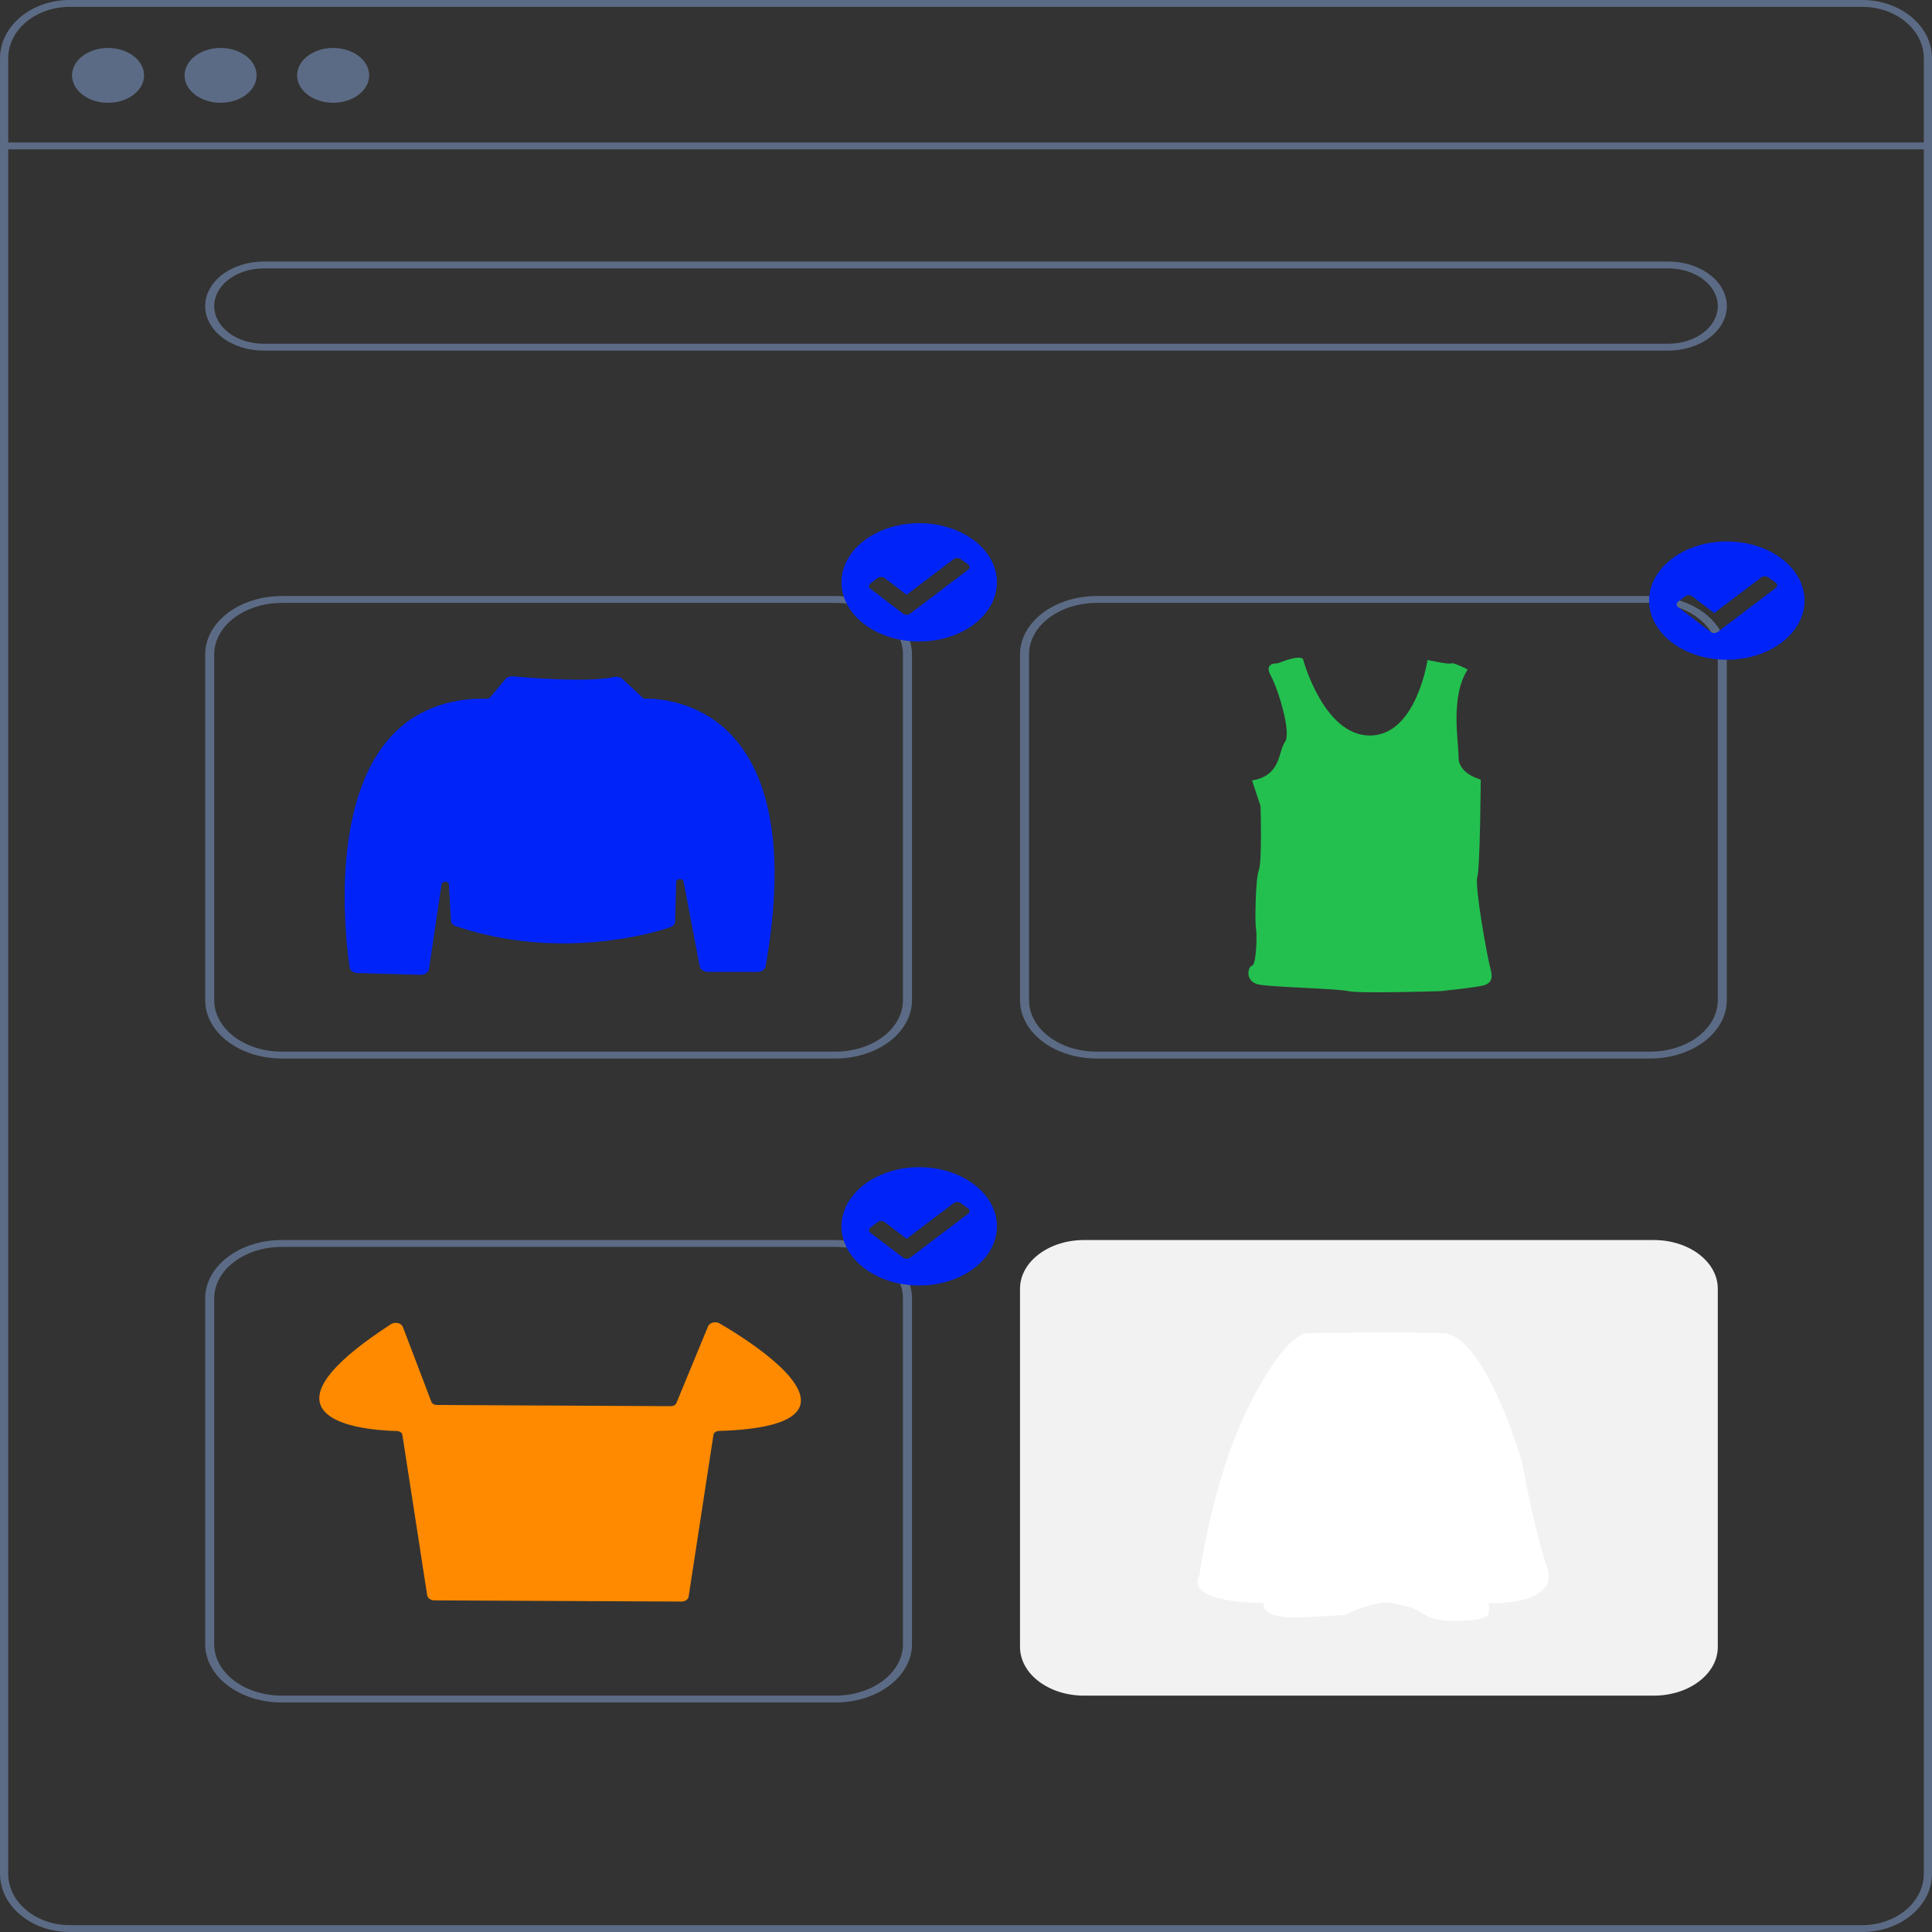 <svg width="500" height="500" viewBox="0 0 500 500" fill="none" xmlns="http://www.w3.org/2000/svg">
<rect x="0" y="0" width="500" height="500" fill="#333333" stroke="none"/>
<g clip-path="url(#clip0_377_324)">
<path d="M481.953 500H18.047C8.085 499.991 0.011 493.249 0 484.929V15.071C0.011 6.751 8.085 0.009 18.047 0H481.953C491.915 0.009 499.989 6.751 500 15.071V484.929C499.989 493.248 491.915 499.991 481.953 500ZM18.047 1.773C9.256 1.782 2.133 7.731 2.123 15.071V484.929C2.134 492.269 9.257 498.218 18.047 498.227H481.953C490.744 498.218 497.867 492.269 497.877 484.929V15.071C497.866 7.73 490.743 1.781 481.953 1.772L18.047 1.773Z" fill="#5C6B85"/>
<path d="M498.649 36.871H1.165V38.644H498.649V36.871Z" fill="#5C6B85"/>
<path d="M27.962 26.598C33.109 26.598 37.282 23.423 37.282 19.506C37.282 15.589 33.109 12.414 27.962 12.414C22.814 12.414 18.642 15.589 18.642 19.506C18.642 23.423 22.814 26.598 27.962 26.598Z" fill="#5C6B85"/>
<path d="M57.089 26.598C62.236 26.598 66.409 23.423 66.409 19.506C66.409 15.589 62.236 12.414 57.089 12.414C51.941 12.414 47.769 15.589 47.769 19.506C47.769 23.423 51.941 26.598 57.089 26.598Z" fill="#5C6B85"/>
<path d="M86.217 26.598C91.364 26.598 95.537 23.423 95.537 19.506C95.537 15.589 91.364 12.414 86.217 12.414C81.069 12.414 76.897 15.589 76.897 19.506C76.897 23.423 81.069 26.598 86.217 26.598Z" fill="#5C6B85"/>
<path d="M431.751 90.734H68.25C64.233 90.734 60.38 89.519 57.54 87.358C54.699 85.197 53.103 82.265 53.103 79.209C53.103 76.152 54.699 73.221 57.54 71.059C60.38 68.898 64.233 67.684 68.25 67.684H431.751C435.768 67.684 439.621 68.898 442.461 71.059C445.302 73.221 446.897 76.152 446.897 79.209C446.897 82.265 445.302 85.197 442.461 87.358C439.621 89.519 435.768 90.734 431.751 90.734ZM68.25 69.457C64.851 69.457 61.591 70.484 59.188 72.313C56.784 74.142 55.434 76.622 55.434 79.209C55.434 81.795 56.784 84.275 59.188 86.104C61.591 87.933 64.851 88.96 68.25 88.96H431.751C435.15 88.96 438.41 87.933 440.813 86.104C443.217 84.275 444.567 81.795 444.567 79.209C444.567 76.622 443.217 74.142 440.813 72.313C438.41 70.484 435.15 69.457 431.751 69.457H68.25Z" fill="#5C6B85"/>
<path d="M216.213 273.941H72.909C67.658 273.936 62.624 272.347 58.911 269.521C55.198 266.696 53.109 262.866 53.103 258.87V169.328C53.109 165.333 55.198 161.502 58.911 158.677C62.624 155.852 67.658 154.262 72.909 154.258H216.213C221.464 154.262 226.498 155.852 230.211 158.677C233.924 161.502 236.013 165.333 236.019 169.328V258.868C236.014 262.864 233.925 266.695 230.212 269.521C226.499 272.347 221.465 273.936 216.213 273.941ZM72.909 156.031C68.276 156.035 63.835 157.438 60.559 159.931C57.283 162.423 55.44 165.803 55.435 169.328V258.868C55.44 262.393 57.283 265.773 60.559 268.266C63.836 270.76 68.278 272.162 72.911 272.166H216.213C220.847 272.162 225.289 270.76 228.565 268.266C231.842 265.773 233.684 262.393 233.69 258.868V169.328C233.684 165.803 231.842 162.423 228.565 159.93C225.289 157.436 220.847 156.034 216.213 156.03L72.909 156.031Z" fill="#5C6B85"/>
<path d="M216.213 440.605H72.909C67.658 440.6 62.624 439.011 58.911 436.185C55.198 433.36 53.109 429.53 53.103 425.534V335.992C53.109 331.997 55.198 328.166 58.911 325.341C62.624 322.516 67.658 320.926 72.909 320.922H216.213C221.464 320.926 226.498 322.516 230.211 325.341C233.924 328.166 236.013 331.997 236.019 335.992V425.532C236.014 429.528 233.925 433.359 230.212 436.185C226.499 439.011 221.465 440.6 216.213 440.605ZM72.909 322.695C68.276 322.699 63.835 324.102 60.559 326.595C57.283 329.087 55.44 332.467 55.435 335.992V425.532C55.44 429.057 57.283 432.438 60.559 434.931C63.836 437.424 68.278 438.826 72.911 438.83H216.213C220.847 438.826 225.289 437.424 228.565 434.931C231.842 432.438 233.684 429.057 233.69 425.532V335.992C233.684 332.467 231.842 329.087 228.565 326.594C225.289 324.101 220.847 322.698 216.213 322.694L72.909 322.695Z" fill="#5C6B85"/>
<path d="M428.009 320.922H280.536C271.392 320.922 263.979 326.562 263.979 333.52V426.232C263.979 433.189 271.392 438.83 280.536 438.83H428.009C437.153 438.83 444.566 433.189 444.566 426.232V333.52C444.566 326.562 437.153 320.922 428.009 320.922Z" fill="#F2F2F2"/>
<path d="M108.901 252.28H108.824L92.524 251.821C92.015 251.81 91.53 251.658 91.157 251.396C90.784 251.133 90.548 250.776 90.493 250.391C89.372 242.775 84.755 203.963 104.096 187.832C106.833 185.503 110.218 183.666 114.004 182.456C117.79 181.246 121.882 180.692 125.984 180.835C126.151 180.843 126.317 180.817 126.466 180.758C126.614 180.699 126.738 180.611 126.825 180.502L130.769 175.783C130.985 175.527 131.291 175.322 131.652 175.192C132.013 175.062 132.414 175.011 132.811 175.046C135.974 175.336 152.1 176.709 158.881 175.216C159.281 175.126 159.707 175.128 160.105 175.221C160.504 175.315 160.857 175.495 161.122 175.74L166.304 180.559C166.393 180.646 166.508 180.716 166.639 180.762C166.771 180.809 166.915 180.831 167.06 180.826C169.696 180.786 178.936 181.174 187.023 188.057C195.781 195.511 204.821 212.327 198.142 250.11C198.072 250.498 197.82 250.854 197.433 251.112C197.046 251.371 196.549 251.514 196.034 251.515H183.2C182.69 251.513 182.198 251.373 181.813 251.119C181.427 250.865 181.174 250.515 181.098 250.132L176.904 228.114C176.868 227.934 176.745 227.771 176.559 227.657C176.372 227.542 176.137 227.485 175.898 227.496C175.659 227.507 175.435 227.586 175.268 227.717C175.102 227.848 175.006 228.021 174.999 228.203L174.71 238.54C174.701 238.847 174.578 239.146 174.355 239.401C174.131 239.656 173.817 239.858 173.449 239.983C168.872 241.514 144.691 248.695 117.966 239.701C117.605 239.577 117.295 239.38 117.073 239.131C116.85 238.881 116.723 238.59 116.705 238.289L116.179 228.896C116.168 228.713 116.067 228.539 115.896 228.41C115.724 228.281 115.496 228.206 115.255 228.2C115.014 228.194 114.779 228.257 114.596 228.376C114.414 228.496 114.297 228.663 114.27 228.845L111.012 250.847C110.951 251.241 110.703 251.604 110.314 251.868C109.925 252.132 109.423 252.279 108.901 252.28Z" fill="#0024F8"/>
<path d="M176.327 414.482H176.314L112.442 414.178C111.978 414.176 111.53 414.044 111.184 413.809C110.838 413.573 110.617 413.249 110.562 412.898L104.137 371.344C104.098 371.076 103.933 370.827 103.672 370.645C103.411 370.462 103.073 370.357 102.718 370.349C97.648 370.223 85.583 369.344 83.084 363.91C80.858 359.071 86.947 351.933 101.184 342.695C101.426 342.537 101.716 342.428 102.028 342.378C102.34 342.328 102.663 342.338 102.968 342.407C103.273 342.476 103.551 342.603 103.776 342.775C104 342.947 104.165 343.159 104.254 343.392L111.644 362.793C111.735 363.026 111.921 363.23 112.175 363.377C112.429 363.523 112.739 363.603 113.058 363.606L173.616 363.916C173.933 363.918 174.243 363.843 174.499 363.701C174.755 363.559 174.945 363.358 175.039 363.128L183.263 343.218C183.354 342.996 183.515 342.794 183.731 342.629C183.947 342.464 184.212 342.342 184.503 342.271C184.795 342.201 185.104 342.185 185.406 342.225C185.707 342.264 185.991 342.359 186.235 342.5C191.845 345.762 209.923 356.957 206.947 364.117C205.388 367.867 198.358 369.957 186.057 370.33C185.703 370.34 185.366 370.445 185.106 370.628C184.847 370.81 184.682 371.058 184.642 371.325L178.214 413.206C178.16 413.559 177.938 413.885 177.589 414.121C177.24 414.358 176.789 414.488 176.321 414.488L176.327 414.482Z" fill="#FF8A00"/>
<path d="M337.654 345.051C337.654 345.051 331.793 346.166 322.703 364.899C313.614 383.633 310.389 407.837 310.389 407.837C310.389 407.837 305.279 414.423 327.095 414.864C327.095 414.864 325.336 419.213 337.65 418.545C349.964 417.878 348.188 417.884 348.188 417.884C348.188 417.884 356.102 414.092 359.62 414.76C363.138 415.427 365.336 415.654 369.14 418.104C372.944 420.555 385.121 419.556 385.266 417.664C385.364 416.734 385.364 415.8 385.266 414.87C385.266 414.87 403.88 415.764 400.362 405.5C396.843 395.236 393.92 378.4 393.92 378.4C393.92 378.4 384.4 345.503 373.543 345.055C362.686 344.608 337.654 345.051 337.654 345.051Z" fill="white"/>
<path d="M258.009 150.708C258.009 153.736 256.829 156.696 254.618 159.214C252.408 161.732 249.265 163.694 245.589 164.853C241.912 166.012 237.867 166.315 233.964 165.724C230.061 165.134 226.476 163.676 223.662 161.534C220.848 159.393 218.932 156.665 218.155 153.696C217.379 150.726 217.777 147.648 219.3 144.85C220.822 142.053 223.401 139.661 226.71 137.979C230.019 136.297 233.908 135.399 237.888 135.398C240.53 135.398 243.147 135.794 245.588 136.564C248.029 137.333 250.247 138.461 252.116 139.882C253.984 141.304 255.466 142.992 256.478 144.849C257.489 146.707 258.009 148.698 258.009 150.708ZM235.554 158.811L250.537 147.455C250.659 147.363 250.756 147.254 250.822 147.134C250.888 147.014 250.922 146.885 250.922 146.755C250.922 146.624 250.888 146.495 250.822 146.375C250.756 146.255 250.659 146.146 250.537 146.054L248.65 144.707C248.529 144.614 248.386 144.541 248.228 144.49C248.07 144.44 247.9 144.414 247.729 144.414C247.558 144.414 247.388 144.44 247.23 144.49C247.072 144.541 246.929 144.614 246.809 144.707L234.633 153.926L228.948 149.601C228.829 149.508 228.687 149.435 228.53 149.384C228.373 149.334 228.204 149.309 228.034 149.309C227.863 149.309 227.695 149.334 227.538 149.384C227.381 149.435 227.238 149.508 227.119 149.601L225.278 150.993C225.037 151.18 224.903 151.431 224.903 151.693C224.903 151.955 225.037 152.206 225.278 152.393L233.712 158.812C233.833 158.905 233.976 158.979 234.134 159.029C234.292 159.079 234.462 159.105 234.633 159.105C234.804 159.105 234.974 159.079 235.132 159.029C235.29 158.979 235.433 158.905 235.553 158.812L235.554 158.811Z" fill="#0024F8"/>
<path d="M258.009 317.376C258.009 320.404 256.829 323.364 254.618 325.882C252.408 328.4 249.265 330.362 245.589 331.521C241.912 332.68 237.867 332.983 233.964 332.392C230.061 331.802 226.476 330.343 223.662 328.202C220.848 326.061 218.932 323.333 218.155 320.364C217.379 317.394 217.777 314.316 219.3 311.518C220.822 308.72 223.401 306.329 226.71 304.647C230.019 302.965 233.908 302.067 237.888 302.066C240.53 302.066 243.147 302.462 245.588 303.232C248.029 304.001 250.247 305.129 252.116 306.55C253.984 307.972 255.466 309.66 256.478 311.517C257.489 313.375 258.009 315.366 258.009 317.376ZM235.554 325.479L250.537 314.123C250.659 314.031 250.756 313.922 250.822 313.802C250.888 313.682 250.922 313.553 250.922 313.422C250.922 313.292 250.888 313.163 250.822 313.043C250.756 312.923 250.659 312.814 250.537 312.722L248.65 311.375C248.529 311.282 248.386 311.209 248.228 311.158C248.07 311.108 247.9 311.082 247.729 311.082C247.558 311.082 247.388 311.108 247.23 311.158C247.072 311.209 246.929 311.282 246.809 311.375L234.633 320.594L228.948 316.268C228.829 316.176 228.687 316.103 228.53 316.052C228.373 316.002 228.204 315.976 228.034 315.976C227.863 315.976 227.695 316.002 227.538 316.052C227.381 316.103 227.238 316.176 227.119 316.268L225.278 317.661C225.037 317.848 224.903 318.099 224.903 318.361C224.903 318.623 225.037 318.874 225.278 319.061L233.712 325.48C233.833 325.573 233.976 325.647 234.134 325.697C234.292 325.747 234.462 325.773 234.633 325.773C234.804 325.773 234.974 325.747 235.132 325.697C235.29 325.647 235.433 325.573 235.553 325.48L235.554 325.479Z" fill="#0024F8"/>
<path d="M330.632 171.691C330.632 171.691 326.956 171.357 328.865 174.822C330.774 178.286 334.297 189.683 332.541 192.029C330.785 194.376 331.662 200.745 324.026 201.98L326.221 208.568C326.221 208.568 326.66 223.095 325.783 225.224C324.905 227.352 324.748 239.075 325.048 240.303C325.348 241.531 325.201 249.578 324.027 249.92C322.852 250.262 322.117 254.162 325.936 254.83C329.754 255.499 346.049 255.84 348.989 256.508C351.928 257.177 372.777 256.508 372.777 256.508C372.777 256.508 381.588 255.615 383.794 255.055C385.999 254.496 386.437 253.159 385.703 250.589C384.968 248.018 381.588 229.357 382.323 227.011C383.058 224.665 383.211 201.756 383.211 201.756C383.211 201.756 377.479 200.303 377.479 196.053C377.479 191.804 375.274 180.407 379.827 173.26C379.827 173.26 376.152 171.343 375.57 171.685C374.989 172.028 369.442 170.8 369.442 170.8C369.442 170.8 366.578 190.248 354.598 190.354C342.619 190.459 337.282 170.8 337.282 170.8C337.282 170.8 337.39 169.011 330.632 171.691Z" fill="#23C04F"/>
<path d="M427.09 273.941H283.786C278.535 273.936 273.501 272.347 269.788 269.521C266.075 266.696 263.986 262.866 263.98 258.87V169.328C263.986 165.333 266.075 161.502 269.788 158.677C273.501 155.852 278.535 154.262 283.786 154.258H427.09C432.341 154.262 437.375 155.852 441.088 158.677C444.801 161.502 446.89 165.333 446.896 169.328V258.868C446.891 262.864 444.802 266.695 441.089 269.521C437.376 272.347 432.342 273.936 427.09 273.941ZM283.786 156.031C279.153 156.035 274.712 157.438 271.436 159.931C268.16 162.423 266.317 165.803 266.312 169.328V258.868C266.317 262.393 268.16 265.773 271.436 268.266C274.713 270.76 279.155 272.162 283.788 272.166H427.09C431.724 272.162 436.166 270.76 439.442 268.266C442.719 265.773 444.561 262.393 444.567 258.868V169.328C444.561 165.803 442.719 162.423 439.442 159.93C436.166 157.436 431.724 156.034 427.09 156.03L283.786 156.031Z" fill="#5C6B85"/>
<path d="M467.017 155.435C467.017 158.463 465.837 161.423 463.626 163.941C461.415 166.458 458.273 168.421 454.597 169.579C450.92 170.738 446.875 171.041 442.972 170.451C439.069 169.86 435.484 168.402 432.67 166.261C429.856 164.12 427.94 161.392 427.163 158.422C426.387 155.452 426.785 152.374 428.308 149.577C429.83 146.779 432.409 144.388 435.718 142.706C439.026 141.023 442.916 140.125 446.896 140.125C449.538 140.125 452.154 140.521 454.596 141.29C457.037 142.06 459.255 143.187 461.124 144.609C462.992 146.031 464.474 147.718 465.485 149.576C466.497 151.433 467.017 153.424 467.017 155.435ZM444.562 163.538L459.545 152.181C459.667 152.09 459.763 151.981 459.83 151.861C459.896 151.74 459.93 151.611 459.93 151.481C459.93 151.351 459.896 151.222 459.83 151.102C459.763 150.981 459.667 150.872 459.545 150.781L457.657 149.434C457.537 149.341 457.394 149.267 457.236 149.217C457.078 149.167 456.908 149.141 456.737 149.141C456.566 149.141 456.396 149.167 456.238 149.217C456.08 149.267 455.937 149.341 455.817 149.434L443.641 158.653L437.956 154.327C437.837 154.235 437.694 154.161 437.537 154.111C437.38 154.061 437.212 154.035 437.041 154.035C436.871 154.035 436.703 154.061 436.545 154.111C436.388 154.161 436.246 154.235 436.127 154.327L434.286 155.719C434.045 155.906 433.91 156.158 433.91 156.42C433.91 156.681 434.045 156.933 434.286 157.12L442.72 163.539C442.841 163.631 442.984 163.705 443.142 163.755C443.3 163.806 443.47 163.831 443.641 163.831C443.812 163.831 443.982 163.806 444.14 163.755C444.298 163.705 444.441 163.631 444.561 163.539L444.562 163.538Z" fill="#0024F8"/>
</g>
<defs>
<clipPath id="clip0_377_324">
<rect width="500" height="500" fill="white"/>
</clipPath>
</defs>
</svg>
